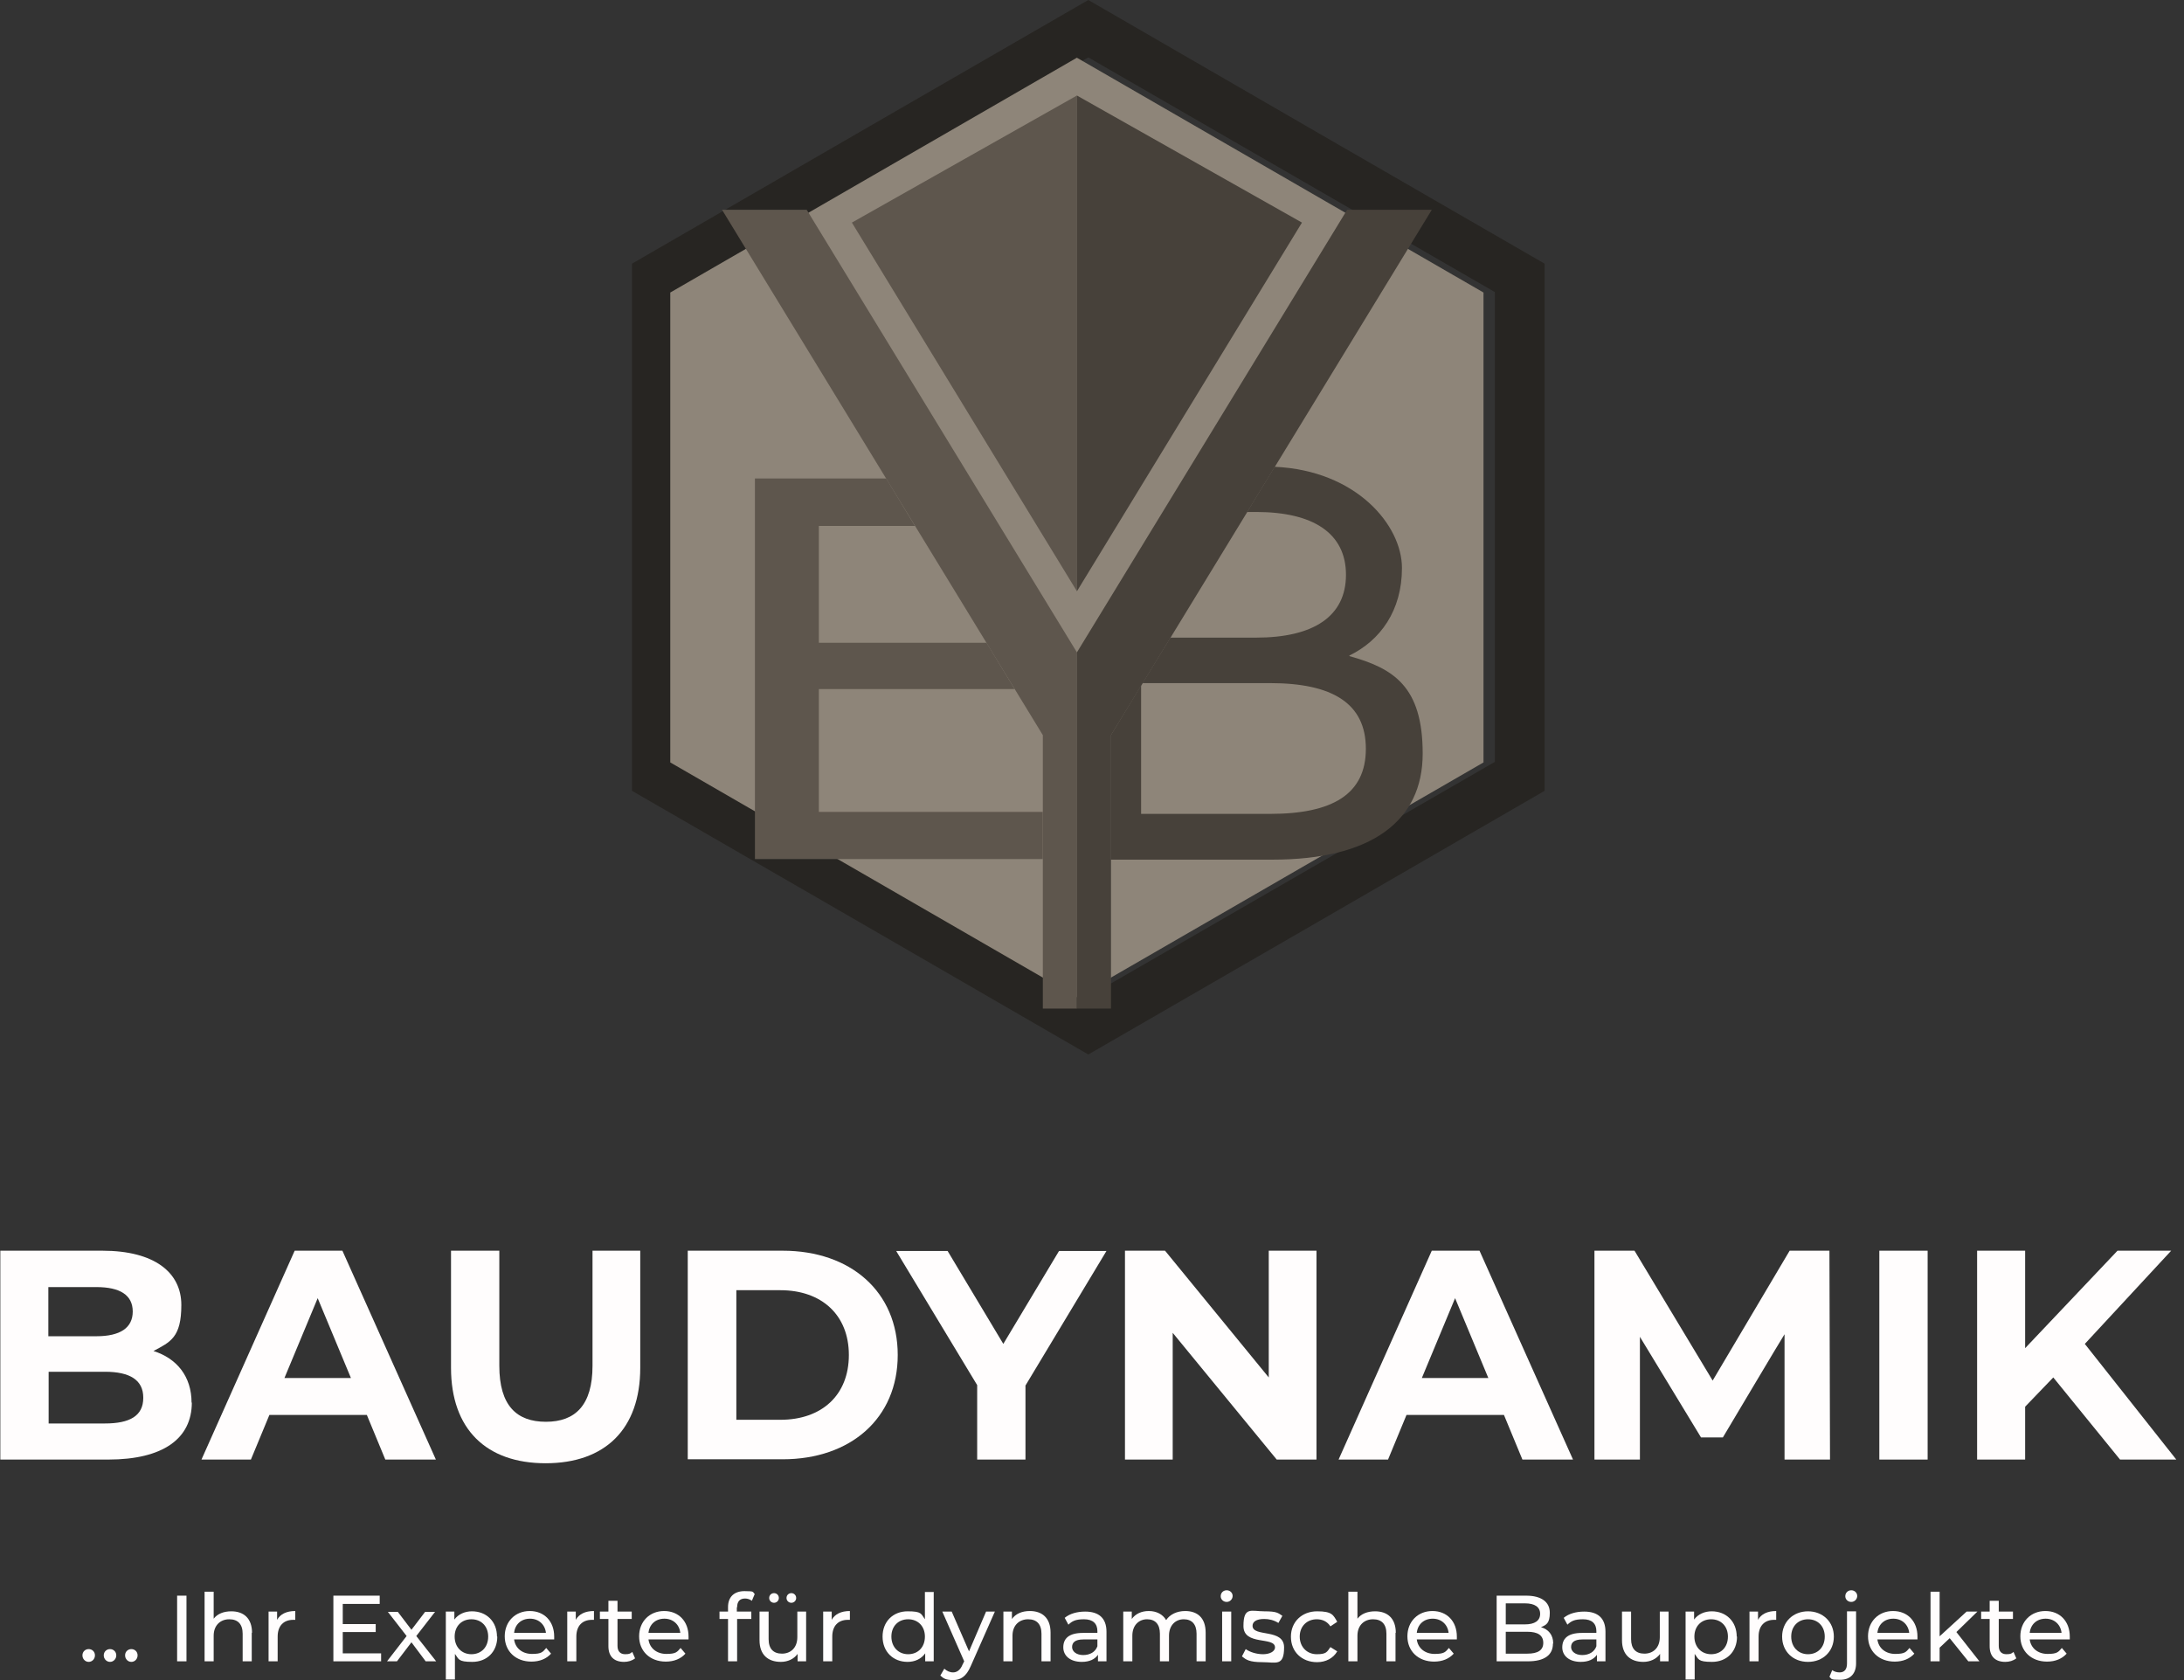 <svg xmlns="http://www.w3.org/2000/svg" width="104" height="80" viewBox="0 0 104 80" fill="none"><rect x="0" y="0" width="104" height="80" fill="#333333" stroke="none"/><g clip-path="url(#clip0_242_950)"><path d="M51.824 0C44.585 4.181 37.333 8.362 30.094 12.556V37.656C37.333 41.837 44.585 46.018 51.824 50.212C59.063 46.031 66.315 41.85 73.554 37.656V12.556C66.315 8.375 59.063 4.194 51.824 0ZM71.186 36.276C64.732 39.997 58.278 43.731 51.824 47.452C45.37 43.731 38.916 39.997 32.462 36.276V13.909C38.916 10.189 45.37 6.454 51.824 2.733C58.278 6.454 64.732 10.189 71.186 13.909V36.276Z" fill="#272522"></path><path d="M9.135 66.781C9.135 68.499 7.769 69.5 5.157 69.5H0.016V59.555H4.873C7.363 59.555 8.635 60.597 8.635 62.139C8.635 63.682 8.12 63.898 7.309 64.331C8.418 64.683 9.122 65.536 9.122 66.794L9.135 66.781ZM2.302 61.287V63.628H4.589C5.712 63.628 6.321 63.236 6.321 62.451C6.321 61.666 5.712 61.287 4.589 61.287H2.302ZM6.822 66.55C6.822 65.712 6.186 65.319 4.995 65.319H2.316V67.782H4.995C6.186 67.782 6.822 67.416 6.822 66.564V66.55Z" fill="#FFFDFD"></path><path d="M17.442 67.376H12.828L11.948 69.5H9.594L14.032 59.555H16.305L20.756 69.5H18.348L17.469 67.376H17.442ZM16.711 65.617L15.128 61.815L13.545 65.617H16.697H16.711Z" fill="#FFFDFD"></path><path d="M21.477 65.13V59.555H23.777V65.035C23.777 66.929 24.602 67.701 25.996 67.701C27.39 67.701 28.215 66.916 28.215 65.035V59.555H30.488V65.13C30.488 68.052 28.81 69.676 25.982 69.676C23.154 69.676 21.477 68.052 21.477 65.13Z" fill="#FFFDFD"></path><path d="M32.75 59.555H37.269C40.517 59.555 42.749 61.517 42.749 64.521C42.749 67.525 40.517 69.487 37.269 69.487H32.75V59.542V59.555ZM37.161 67.606C39.136 67.606 40.422 66.429 40.422 64.521C40.422 62.613 39.123 61.436 37.161 61.436H35.064V67.606H37.161Z" fill="#FFFDFD"></path><path d="M48.832 65.982V69.5H46.532V65.955L42.676 59.569H45.125L47.777 63.993L50.429 59.569H52.688L48.819 65.996L48.832 65.982Z" fill="#FFFDFD"></path><path d="M62.69 59.555V69.5H60.796L55.843 63.465V69.5H53.57V59.555H55.478L60.417 65.59V59.555H62.69Z" fill="#FFFDFD"></path><path d="M71.59 67.376H66.976L66.097 69.5H63.742L68.18 59.555H70.453L74.905 69.5H72.496L71.617 67.376H71.59ZM70.873 65.617L69.29 61.815L67.707 65.617H70.859H70.873Z" fill="#FFFDFD"></path><path d="M84.978 69.5V63.533C84.964 63.533 82.042 68.445 82.042 68.445H81L78.091 63.655V69.5H75.926V59.555H77.834L81.555 65.739L85.221 59.555H87.116L87.143 69.5H84.978Z" fill="#FFFDFD"></path><path d="M89.492 59.555H91.792V69.5H89.492V59.555Z" fill="#FFFDFD"></path><path d="M97.775 65.59L96.435 66.983V69.5H94.148V59.555H96.435V64.196L100.833 59.555H103.39L99.277 63.993L103.633 69.5H100.954L97.775 65.59Z" fill="#FFFDFD"></path><path d="M3.926 78.823C3.926 78.647 4.061 78.525 4.223 78.525C4.386 78.525 4.521 78.647 4.521 78.823C4.521 78.999 4.386 79.134 4.223 79.134C4.061 79.134 3.926 78.999 3.926 78.823Z" fill="#FFFDFD"></path><path d="M4.941 78.823C4.941 78.647 5.077 78.525 5.239 78.525C5.401 78.525 5.537 78.647 5.537 78.823C5.537 78.999 5.401 79.134 5.239 79.134C5.077 79.134 4.941 78.999 4.941 78.823Z" fill="#FFFDFD"></path><path d="M5.957 78.823C5.957 78.647 6.092 78.525 6.255 78.525C6.417 78.525 6.552 78.647 6.552 78.823C6.552 78.999 6.417 79.134 6.255 79.134C6.092 79.134 5.957 78.999 5.957 78.823Z" fill="#FFFDFD"></path><path d="M8.434 75.981H8.88V79.107H8.434V75.981Z" fill="#FFFDFD"></path><path d="M11.988 77.74V79.107H11.555V77.795C11.555 77.335 11.325 77.105 10.919 77.105C10.513 77.105 10.175 77.375 10.175 77.889V79.107H9.742V75.792H10.175V77.078C10.351 76.847 10.649 76.726 11.014 76.726C11.596 76.726 12.002 77.05 12.002 77.754L11.988 77.74Z" fill="#FFFDFD"></path><path d="M14.061 76.712V77.132C14.02 77.132 13.993 77.132 13.966 77.132C13.506 77.132 13.222 77.416 13.222 77.93V79.107H12.789V76.739H13.195V77.132C13.344 76.861 13.642 76.712 14.061 76.712Z" fill="#FFFDFD"></path><path d="M18.148 78.715V79.107H15.875V75.981H18.081V76.374H16.322V77.334H17.891V77.713H16.322V78.728H18.148V78.715Z" fill="#FFFDFD"></path><path d="M20.27 79.107L19.593 78.201L18.903 79.107H18.43L19.363 77.903L18.47 76.753H18.944L19.593 77.605L20.243 76.753H20.716L19.823 77.903L20.77 79.107H20.283H20.27Z" fill="#FFFDFD"></path><path d="M23.68 77.93C23.68 78.661 23.179 79.134 22.489 79.134C21.799 79.134 21.853 78.999 21.663 78.755V79.973H21.23V76.739H21.636V77.118C21.826 76.861 22.137 76.726 22.475 76.726C23.165 76.726 23.666 77.213 23.666 77.93H23.68ZM23.247 77.93C23.247 77.429 22.908 77.105 22.448 77.105C21.988 77.105 21.65 77.429 21.65 77.93C21.65 78.431 21.988 78.769 22.448 78.769C22.908 78.769 23.247 78.444 23.247 77.93Z" fill="#FFFDFD"></path><path d="M26.403 78.065H24.482C24.536 78.485 24.874 78.755 25.334 78.755C25.794 78.755 25.848 78.66 26.011 78.471L26.241 78.742C26.024 78.985 25.699 79.121 25.307 79.121C24.549 79.121 24.035 78.62 24.035 77.916C24.035 77.213 24.536 76.712 25.226 76.712C25.916 76.712 26.39 77.199 26.39 77.93C26.39 78.66 26.39 78.025 26.39 78.065H26.403ZM24.482 77.754H25.997C25.956 77.362 25.659 77.077 25.239 77.077C24.82 77.077 24.522 77.348 24.482 77.754Z" fill="#FFFDFD"></path><path d="M28.284 76.712V77.132C28.243 77.132 28.216 77.132 28.189 77.132C27.729 77.132 27.445 77.416 27.445 77.93V79.107H27.012V76.739H27.418V77.132C27.567 76.861 27.864 76.712 28.284 76.712Z" fill="#FFFDFD"></path><path d="M30.231 78.972C30.095 79.08 29.906 79.134 29.716 79.134C29.243 79.134 28.972 78.877 28.972 78.39V77.091H28.566V76.739H28.972V76.225H29.405V76.739H30.082V77.091H29.405V78.376C29.405 78.633 29.541 78.769 29.771 78.769C30.001 78.769 30.014 78.728 30.109 78.66L30.244 78.972H30.231Z" fill="#FFFDFD"></path><path d="M32.801 78.065H30.88C30.934 78.485 31.273 78.755 31.733 78.755C32.193 78.755 32.247 78.66 32.409 78.471L32.639 78.742C32.423 78.985 32.098 79.121 31.706 79.121C30.948 79.121 30.434 78.62 30.434 77.916C30.434 77.213 30.934 76.712 31.624 76.712C32.314 76.712 32.788 77.199 32.788 77.93C32.788 78.66 32.788 78.025 32.788 78.065H32.801ZM30.88 77.754H32.395C32.355 77.362 32.057 77.077 31.638 77.077C31.218 77.077 30.921 77.348 30.88 77.754Z" fill="#FFFDFD"></path><path d="M35.087 76.536V76.739H35.777V77.091H35.101V79.107H34.668V77.091H34.262V76.739H34.668V76.523C34.668 76.063 34.938 75.765 35.452 75.765C35.967 75.765 35.818 75.805 35.94 75.9L35.804 76.225C35.709 76.157 35.601 76.117 35.48 76.117C35.222 76.117 35.101 76.266 35.101 76.536H35.087Z" fill="#FFFDFD"></path><path d="M38.387 76.739V79.107H37.981V78.755C37.805 78.999 37.508 79.134 37.183 79.134C36.574 79.134 36.168 78.796 36.168 78.106V76.739H36.601V78.052C36.601 78.512 36.831 78.742 37.237 78.742C37.643 78.742 37.968 78.471 37.968 77.957V76.739H38.401H38.387ZM36.628 76.09C36.628 75.954 36.736 75.86 36.858 75.86C36.98 75.86 37.088 75.954 37.088 76.09C37.088 76.225 36.98 76.32 36.858 76.32C36.736 76.32 36.628 76.225 36.628 76.09ZM37.453 76.09C37.453 75.954 37.562 75.86 37.683 75.86C37.805 75.86 37.913 75.954 37.913 76.09C37.913 76.225 37.805 76.32 37.683 76.32C37.562 76.32 37.453 76.225 37.453 76.09Z" fill="#FFFDFD"></path><path d="M40.471 76.712V77.132C40.431 77.132 40.403 77.132 40.376 77.132C39.916 77.132 39.632 77.416 39.632 77.93V79.107H39.199V76.739H39.605V77.132C39.754 76.861 40.052 76.712 40.471 76.712Z" fill="#FFFDFD"></path><path d="M44.463 75.792V79.107H44.057V78.728C43.867 78.999 43.556 79.134 43.218 79.134C42.528 79.134 42.027 78.647 42.027 77.93C42.027 77.213 42.528 76.726 43.218 76.726C43.908 76.726 43.854 76.847 44.043 77.105V75.806H44.476L44.463 75.792ZM44.043 77.93C44.043 77.429 43.705 77.105 43.245 77.105C42.785 77.105 42.447 77.429 42.447 77.93C42.447 78.43 42.785 78.769 43.245 78.769C43.705 78.769 44.043 78.444 44.043 77.93Z" fill="#FFFDFD"></path><path d="M47.375 76.739L46.225 79.337C46.009 79.838 45.738 80 45.386 80C45.034 80 44.926 79.919 44.777 79.784L44.967 79.459C45.089 79.567 45.224 79.635 45.386 79.635C45.549 79.635 45.724 79.54 45.833 79.269L45.914 79.107L44.872 76.739H45.319L46.144 78.633L46.956 76.739H47.375Z" fill="#FFFDFD"></path><path d="M50.027 77.74V79.107H49.594V77.794C49.594 77.335 49.364 77.105 48.958 77.105C48.553 77.105 48.214 77.375 48.214 77.889V79.107H47.781V76.739H48.187V77.091C48.363 76.847 48.661 76.712 49.04 76.712C49.621 76.712 50.027 77.037 50.027 77.74Z" fill="#FFFDFD"></path><path d="M52.69 77.673V79.107H52.284V78.796C52.135 79.012 51.878 79.134 51.512 79.134C50.971 79.134 50.633 78.85 50.633 78.444C50.633 78.038 50.876 77.754 51.58 77.754H52.257V77.673C52.257 77.307 52.04 77.105 51.62 77.105C51.201 77.105 51.052 77.199 50.876 77.362L50.7 77.037C50.944 76.834 51.296 76.739 51.675 76.739C52.324 76.739 52.69 77.05 52.69 77.7V77.673ZM52.257 78.39V78.065H51.593C51.174 78.065 51.052 78.228 51.052 78.43C51.052 78.633 51.255 78.809 51.58 78.809C51.905 78.809 52.162 78.66 52.257 78.39Z" fill="#FFFDFD"></path><path d="M57.412 77.74V79.107H56.979V77.794C56.979 77.335 56.749 77.105 56.37 77.105C55.992 77.105 55.667 77.375 55.667 77.889V79.107H55.234V77.794C55.234 77.335 55.004 77.105 54.625 77.105C54.246 77.105 53.921 77.375 53.921 77.889V79.107H53.488V76.739H53.894V77.091C54.07 76.847 54.354 76.712 54.706 76.712C55.058 76.712 55.369 76.861 55.531 77.145C55.707 76.874 56.046 76.712 56.438 76.712C57.02 76.712 57.412 77.037 57.412 77.74Z" fill="#FFFDFD"></path><path d="M58.129 76.008C58.129 75.846 58.251 75.724 58.413 75.724C58.575 75.724 58.697 75.846 58.697 75.995C58.697 76.144 58.575 76.279 58.413 76.279C58.251 76.279 58.129 76.157 58.129 76.008ZM58.197 76.739H58.63V79.107H58.197V76.739Z" fill="#FFFDFD"></path><path d="M59.145 78.863L59.32 78.525C59.523 78.674 59.848 78.769 60.146 78.769C60.444 78.769 60.714 78.647 60.714 78.444C60.714 77.916 59.212 78.376 59.212 77.429C59.212 76.482 59.591 76.726 60.2 76.726C60.809 76.726 60.863 76.807 61.066 76.942L60.876 77.28C60.66 77.145 60.43 77.091 60.2 77.091C59.821 77.091 59.645 77.226 59.645 77.416C59.645 77.97 61.147 77.524 61.147 78.444C61.147 79.364 60.755 79.148 60.119 79.148C59.483 79.148 59.334 79.026 59.145 78.877V78.863Z" fill="#FFFDFD"></path><path d="M61.473 77.93C61.473 77.226 62 76.726 62.718 76.726C63.435 76.726 63.489 76.901 63.678 77.226L63.353 77.443C63.205 77.213 62.975 77.105 62.704 77.105C62.244 77.105 61.892 77.429 61.892 77.93C61.892 78.43 62.244 78.769 62.704 78.769C63.164 78.769 63.191 78.66 63.353 78.43L63.678 78.633C63.489 78.958 63.137 79.148 62.718 79.148C61.987 79.148 61.473 78.647 61.473 77.943V77.93Z" fill="#FFFDFD"></path><path d="M66.453 77.74V79.107H66.02V77.795C66.02 77.335 65.79 77.105 65.384 77.105C64.978 77.105 64.64 77.375 64.64 77.889V79.107H64.207V75.792H64.64V77.078C64.816 76.847 65.114 76.726 65.479 76.726C66.061 76.726 66.467 77.05 66.467 77.754L66.453 77.74Z" fill="#FFFDFD"></path><path d="M69.387 78.065H67.466C67.52 78.485 67.858 78.755 68.319 78.755C68.778 78.755 68.833 78.66 68.995 78.471L69.225 78.742C69.008 78.985 68.684 79.121 68.291 79.121C67.534 79.121 67.019 78.62 67.019 77.916C67.019 77.213 67.52 76.712 68.21 76.712C68.9 76.712 69.374 77.199 69.374 77.93C69.374 78.66 69.374 78.025 69.374 78.065H69.387ZM67.466 77.754H68.981C68.941 77.362 68.643 77.077 68.224 77.077C67.804 77.077 67.507 77.348 67.466 77.754Z" fill="#FFFDFD"></path><path d="M73.949 78.268C73.949 78.809 73.543 79.107 72.758 79.107H71.269V75.981H72.677C73.394 75.981 73.8 76.279 73.8 76.793C73.8 77.307 73.624 77.375 73.38 77.483C73.732 77.578 73.962 77.849 73.962 78.254L73.949 78.268ZM71.703 76.347V77.348H72.623C73.083 77.348 73.34 77.172 73.34 76.847C73.34 76.523 73.083 76.347 72.623 76.347H71.703ZM73.489 78.228C73.489 77.862 73.218 77.7 72.731 77.7H71.703V78.742H72.731C73.231 78.742 73.489 78.579 73.489 78.228Z" fill="#FFFDFD"></path><path d="M76.451 77.673V79.107H76.045V78.796C75.896 79.012 75.639 79.134 75.274 79.134C74.733 79.134 74.394 78.85 74.394 78.444C74.394 78.038 74.638 77.754 75.342 77.754H76.018V77.673C76.018 77.307 75.802 77.105 75.382 77.105C74.963 77.105 74.814 77.199 74.638 77.362L74.462 77.037C74.706 76.834 75.058 76.739 75.436 76.739C76.086 76.739 76.451 77.05 76.451 77.7V77.673ZM76.018 78.39V78.065H75.355C74.936 78.065 74.814 78.228 74.814 78.43C74.814 78.633 75.017 78.809 75.342 78.809C75.666 78.809 75.924 78.66 76.018 78.39Z" fill="#FFFDFD"></path><path d="M79.457 76.739V79.107H79.051V78.755C78.876 78.999 78.578 79.134 78.253 79.134C77.644 79.134 77.238 78.796 77.238 78.106V76.739H77.671V78.052C77.671 78.512 77.901 78.742 78.307 78.742C78.713 78.742 79.038 78.471 79.038 77.957V76.739H79.471H79.457Z" fill="#FFFDFD"></path><path d="M82.715 77.93C82.715 78.66 82.214 79.134 81.524 79.134C80.834 79.134 80.888 78.999 80.699 78.755V79.973H80.266V76.739H80.671V77.118C80.861 76.861 81.172 76.726 81.51 76.726C82.201 76.726 82.701 77.213 82.701 77.93H82.715ZM82.282 77.93C82.282 77.429 81.943 77.105 81.483 77.105C81.023 77.105 80.685 77.429 80.685 77.93C80.685 78.43 81.023 78.769 81.483 78.769C81.943 78.769 82.282 78.444 82.282 77.93Z" fill="#FFFDFD"></path><path d="M84.581 76.712V77.132C84.54 77.132 84.513 77.132 84.486 77.132C84.026 77.132 83.742 77.416 83.742 77.93V79.107H83.309V76.739H83.715V77.132C83.863 76.861 84.161 76.712 84.581 76.712Z" fill="#FFFDFD"></path><path d="M84.863 77.93C84.863 77.226 85.391 76.726 86.095 76.726C86.798 76.726 87.326 77.226 87.326 77.93C87.326 78.633 86.812 79.134 86.095 79.134C85.377 79.134 84.863 78.633 84.863 77.93ZM86.893 77.93C86.893 77.429 86.555 77.105 86.095 77.105C85.635 77.105 85.296 77.429 85.296 77.93C85.296 78.43 85.635 78.769 86.095 78.769C86.555 78.769 86.893 78.444 86.893 77.93Z" fill="#FFFDFD"></path><path d="M87.113 79.851L87.249 79.526C87.33 79.594 87.465 79.635 87.6 79.635C87.83 79.635 87.952 79.486 87.952 79.215V76.726H88.385V79.202C88.385 79.689 88.115 79.987 87.627 79.987C87.14 79.987 87.235 79.946 87.113 79.838V79.851ZM87.871 76.008C87.871 75.846 87.993 75.724 88.155 75.724C88.317 75.724 88.439 75.846 88.439 75.995C88.439 76.144 88.317 76.279 88.155 76.279C87.993 76.279 87.871 76.157 87.871 76.008Z" fill="#FFFDFD"></path><path d="M91.321 78.065H89.4C89.454 78.485 89.792 78.755 90.252 78.755C90.712 78.755 90.766 78.66 90.929 78.471L91.159 78.742C90.942 78.985 90.617 79.121 90.225 79.121C89.467 79.121 88.953 78.62 88.953 77.916C88.953 77.213 89.454 76.712 90.144 76.712C90.834 76.712 91.308 77.199 91.308 77.93C91.308 78.66 91.308 78.025 91.308 78.065H91.321ZM89.4 77.754H90.915C90.874 77.362 90.577 77.077 90.157 77.077C89.738 77.077 89.44 77.348 89.4 77.754Z" fill="#FFFDFD"></path><path d="M92.85 77.998L92.363 78.458V79.107H91.93V75.792H92.363V77.916L93.648 76.739H94.162L93.161 77.713L94.257 79.107H93.729L92.836 77.998H92.85Z" fill="#FFFDFD"></path><path d="M96.004 78.972C95.869 79.08 95.679 79.134 95.49 79.134C95.016 79.134 94.746 78.877 94.746 78.39V77.091H94.34V76.739H94.746V76.225H95.179V76.739H95.855V77.091H95.179V78.376C95.179 78.633 95.314 78.769 95.544 78.769C95.774 78.769 95.788 78.728 95.882 78.66L96.018 78.972H96.004Z" fill="#FFFDFD"></path><path d="M98.575 78.065H96.653C96.708 78.485 97.046 78.755 97.506 78.755C97.966 78.755 98.02 78.66 98.183 78.471L98.412 78.742C98.196 78.985 97.871 79.121 97.479 79.121C96.721 79.121 96.207 78.62 96.207 77.916C96.207 77.213 96.708 76.712 97.398 76.712C98.088 76.712 98.561 77.199 98.561 77.93C98.561 78.66 98.561 78.025 98.561 78.065H98.575ZM96.653 77.754H98.169C98.128 77.362 97.831 77.077 97.411 77.077C96.992 77.077 96.694 77.348 96.653 77.754Z" fill="#FFFDFD"></path><path d="M51.28 47.486C57.734 43.763 64.189 40.027 70.643 36.305V13.929C64.189 10.207 57.734 6.47 51.28 2.748C44.826 6.47 38.372 10.207 31.918 13.929V36.305C38.372 40.027 44.826 43.763 51.28 47.486Z" fill="#8E8579"></path><path d="M49.656 38.66H38.994V32.812H48.316L46.977 30.606H38.994V25.042H43.567L42.2 22.782H35.949V40.907H49.656V38.66Z" fill="#5E564D"></path><path d="M51.283 31.066V48.027H49.659V35.005L34.383 9.99H38.415L51.283 31.066Z" fill="#5E564D"></path><path d="M51.281 31.066V48.027H52.905V35.005L68.181 9.99H64.149L51.281 31.066Z" fill="#47413A"></path><path d="M64.256 31.215C65.731 30.497 66.76 29.076 66.76 27.046C66.76 25.015 64.595 22.403 60.698 22.227L59.385 24.379H59.818C62.538 24.379 64.094 25.394 64.094 27.37C64.094 29.347 62.551 30.362 59.818 30.362H55.732L54.406 32.528H60.481C63.444 32.528 65.041 33.489 65.041 35.655C65.041 37.821 63.444 38.755 60.481 38.755H54.338V32.636L52.891 35.019V40.934H60.59C65.312 40.934 67.747 39.093 67.747 35.885C67.747 32.677 66.354 31.824 64.256 31.242V31.215Z" fill="#47413A"></path><path d="M51.283 28.156C47.711 22.308 44.139 16.447 40.566 10.599C44.139 8.582 47.711 6.565 51.283 4.548C51.283 12.413 51.283 20.277 51.283 28.156Z" fill="#5E564D"></path><path d="M51.281 28.156C54.853 22.308 58.425 16.447 61.998 10.599C58.425 8.582 54.853 6.565 51.281 4.548C51.281 12.413 51.281 20.277 51.281 28.156Z" fill="#47413A"></path></g><defs><clipPath id="clip0_242_950"><rect width="103.645" height="80" fill="white"></rect></clipPath></defs></svg>